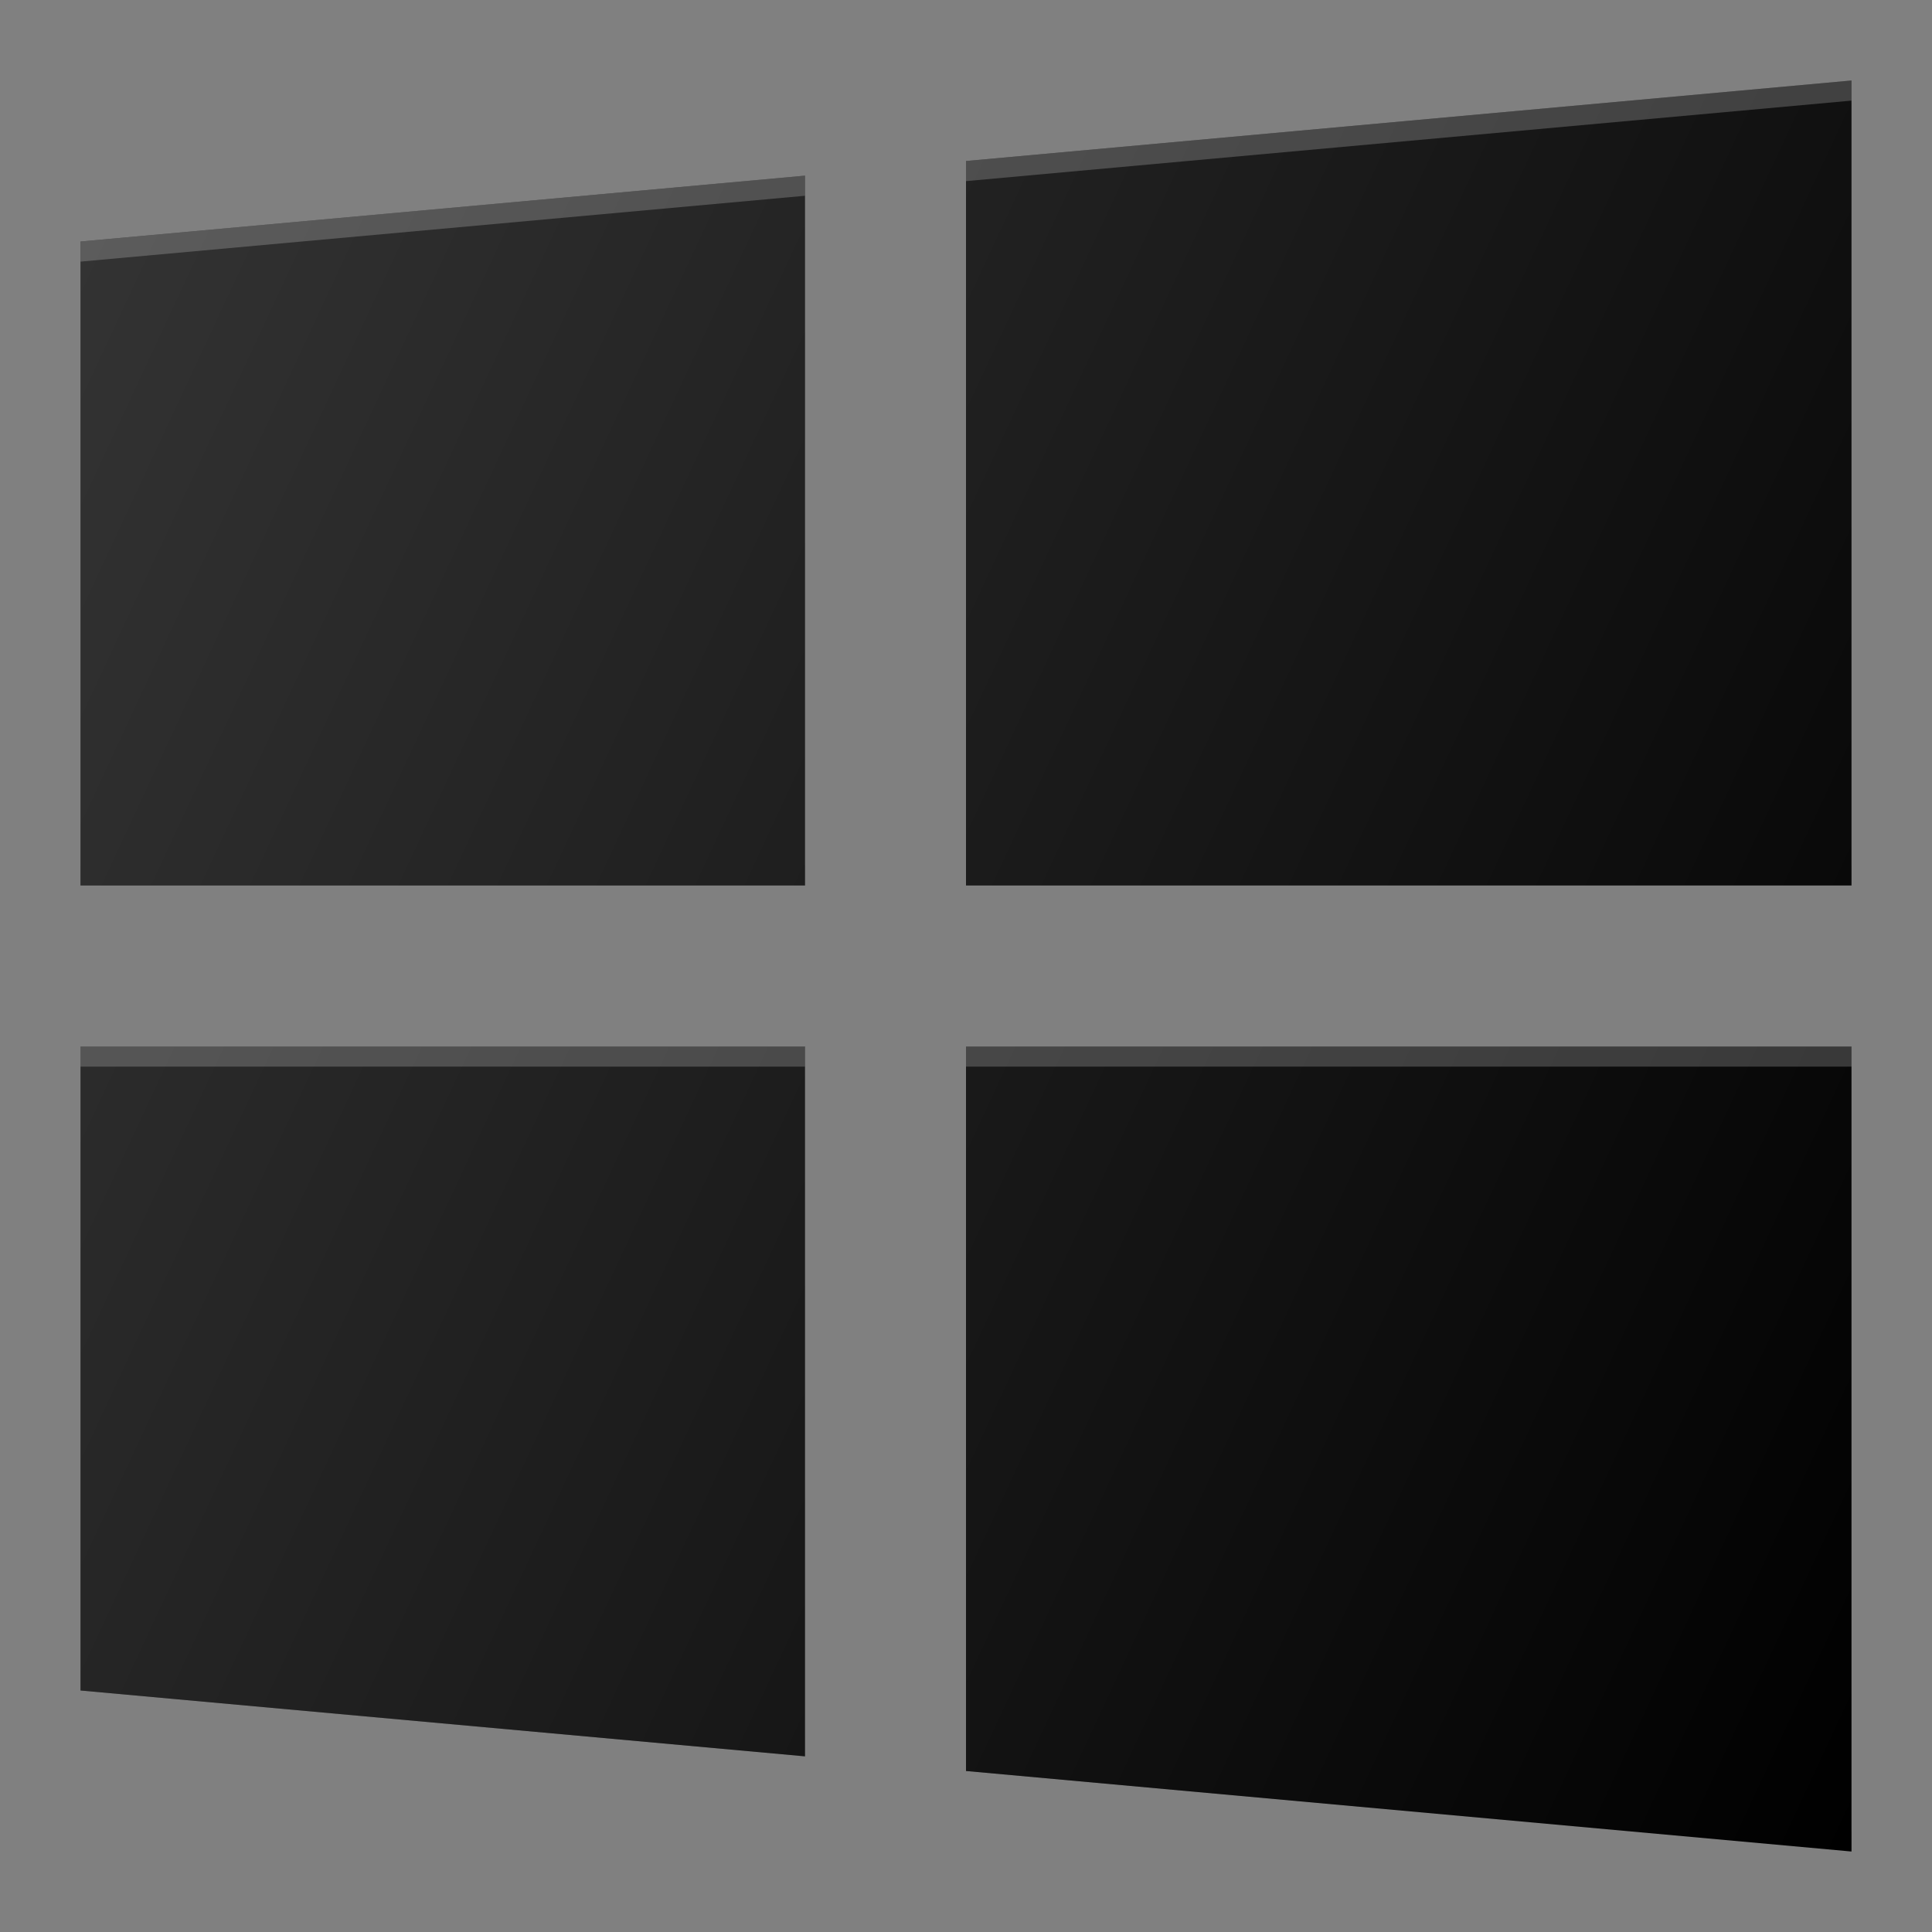 <?xml version="1.0" ?><svg enable-background="new 0 0 24 24" id="Layer_1" version="1.1" viewBox="0 0 24 24" xml:space="preserve" xmlns="http://www.w3.org/2000/svg" xmlns:xlink="http://www.w3.org/1999/xlink"><rect x="0" y="0" width="24" height="24" fill="#808080" stroke="none"/><g><polygon fill="currentColor" points="12,11 23,11 23,1 12,2  "/><polygon fill="currentColor" points="10,11 10,2.182 1,3 1,11  "/><polygon fill="#FFFFFF" opacity="0.2" points="12,2 12,2.25 23,1.25 23,1  "/><rect height="0.25" opacity="0.1" width="11" x="12" y="10.75"/><polygon fill="#FFFFFF" opacity="0.2" points="1,3 1,3.25 10,2.432 10,2.182  "/><rect height="0.25" opacity="0.1" width="9" x="1" y="10.75"/><polygon fill="#currentColor" points="12,13 23,13 23,23 12,22  "/><polygon fill="#currentColor" points="10,13 10,21.818 1,21 1,13  "/><polygon opacity="0.1" points="12,22 12,21.75 23,22.75 23,23  "/><rect fill="#FFFFFF" height="0.25" opacity="0.2" width="11" x="12" y="13"/><polygon opacity="0.1" points="1,21 1,20.75 10,21.568 10,21.818  "/><rect fill="#FFFFFF" height="0.25" opacity="0.2" width="9" x="1" y="13"/><linearGradient gradientUnits="userSpaceOnUse" id="SVGID_1_" x1="-0.1" x2="25.632" y1="5.358" y2="17.357"><stop offset="0" style="stop-color:#FFFFFF;stop-opacity:0.2"/><stop offset="1" style="stop-color:#FFFFFF;stop-opacity:0"/></linearGradient><path d="M12,2v9h11V1L12,2z M1,11h9V2.182L1,3V11z M12,22l11,1V13H12V22z M1,21l9,0.818V13H1V21z" fill="url(#SVGID_1_)"/></g><g/><g/><g/><g/><g/><g/><g/><g/><g/><g/><g/><g/><g/><g/><g/></svg>